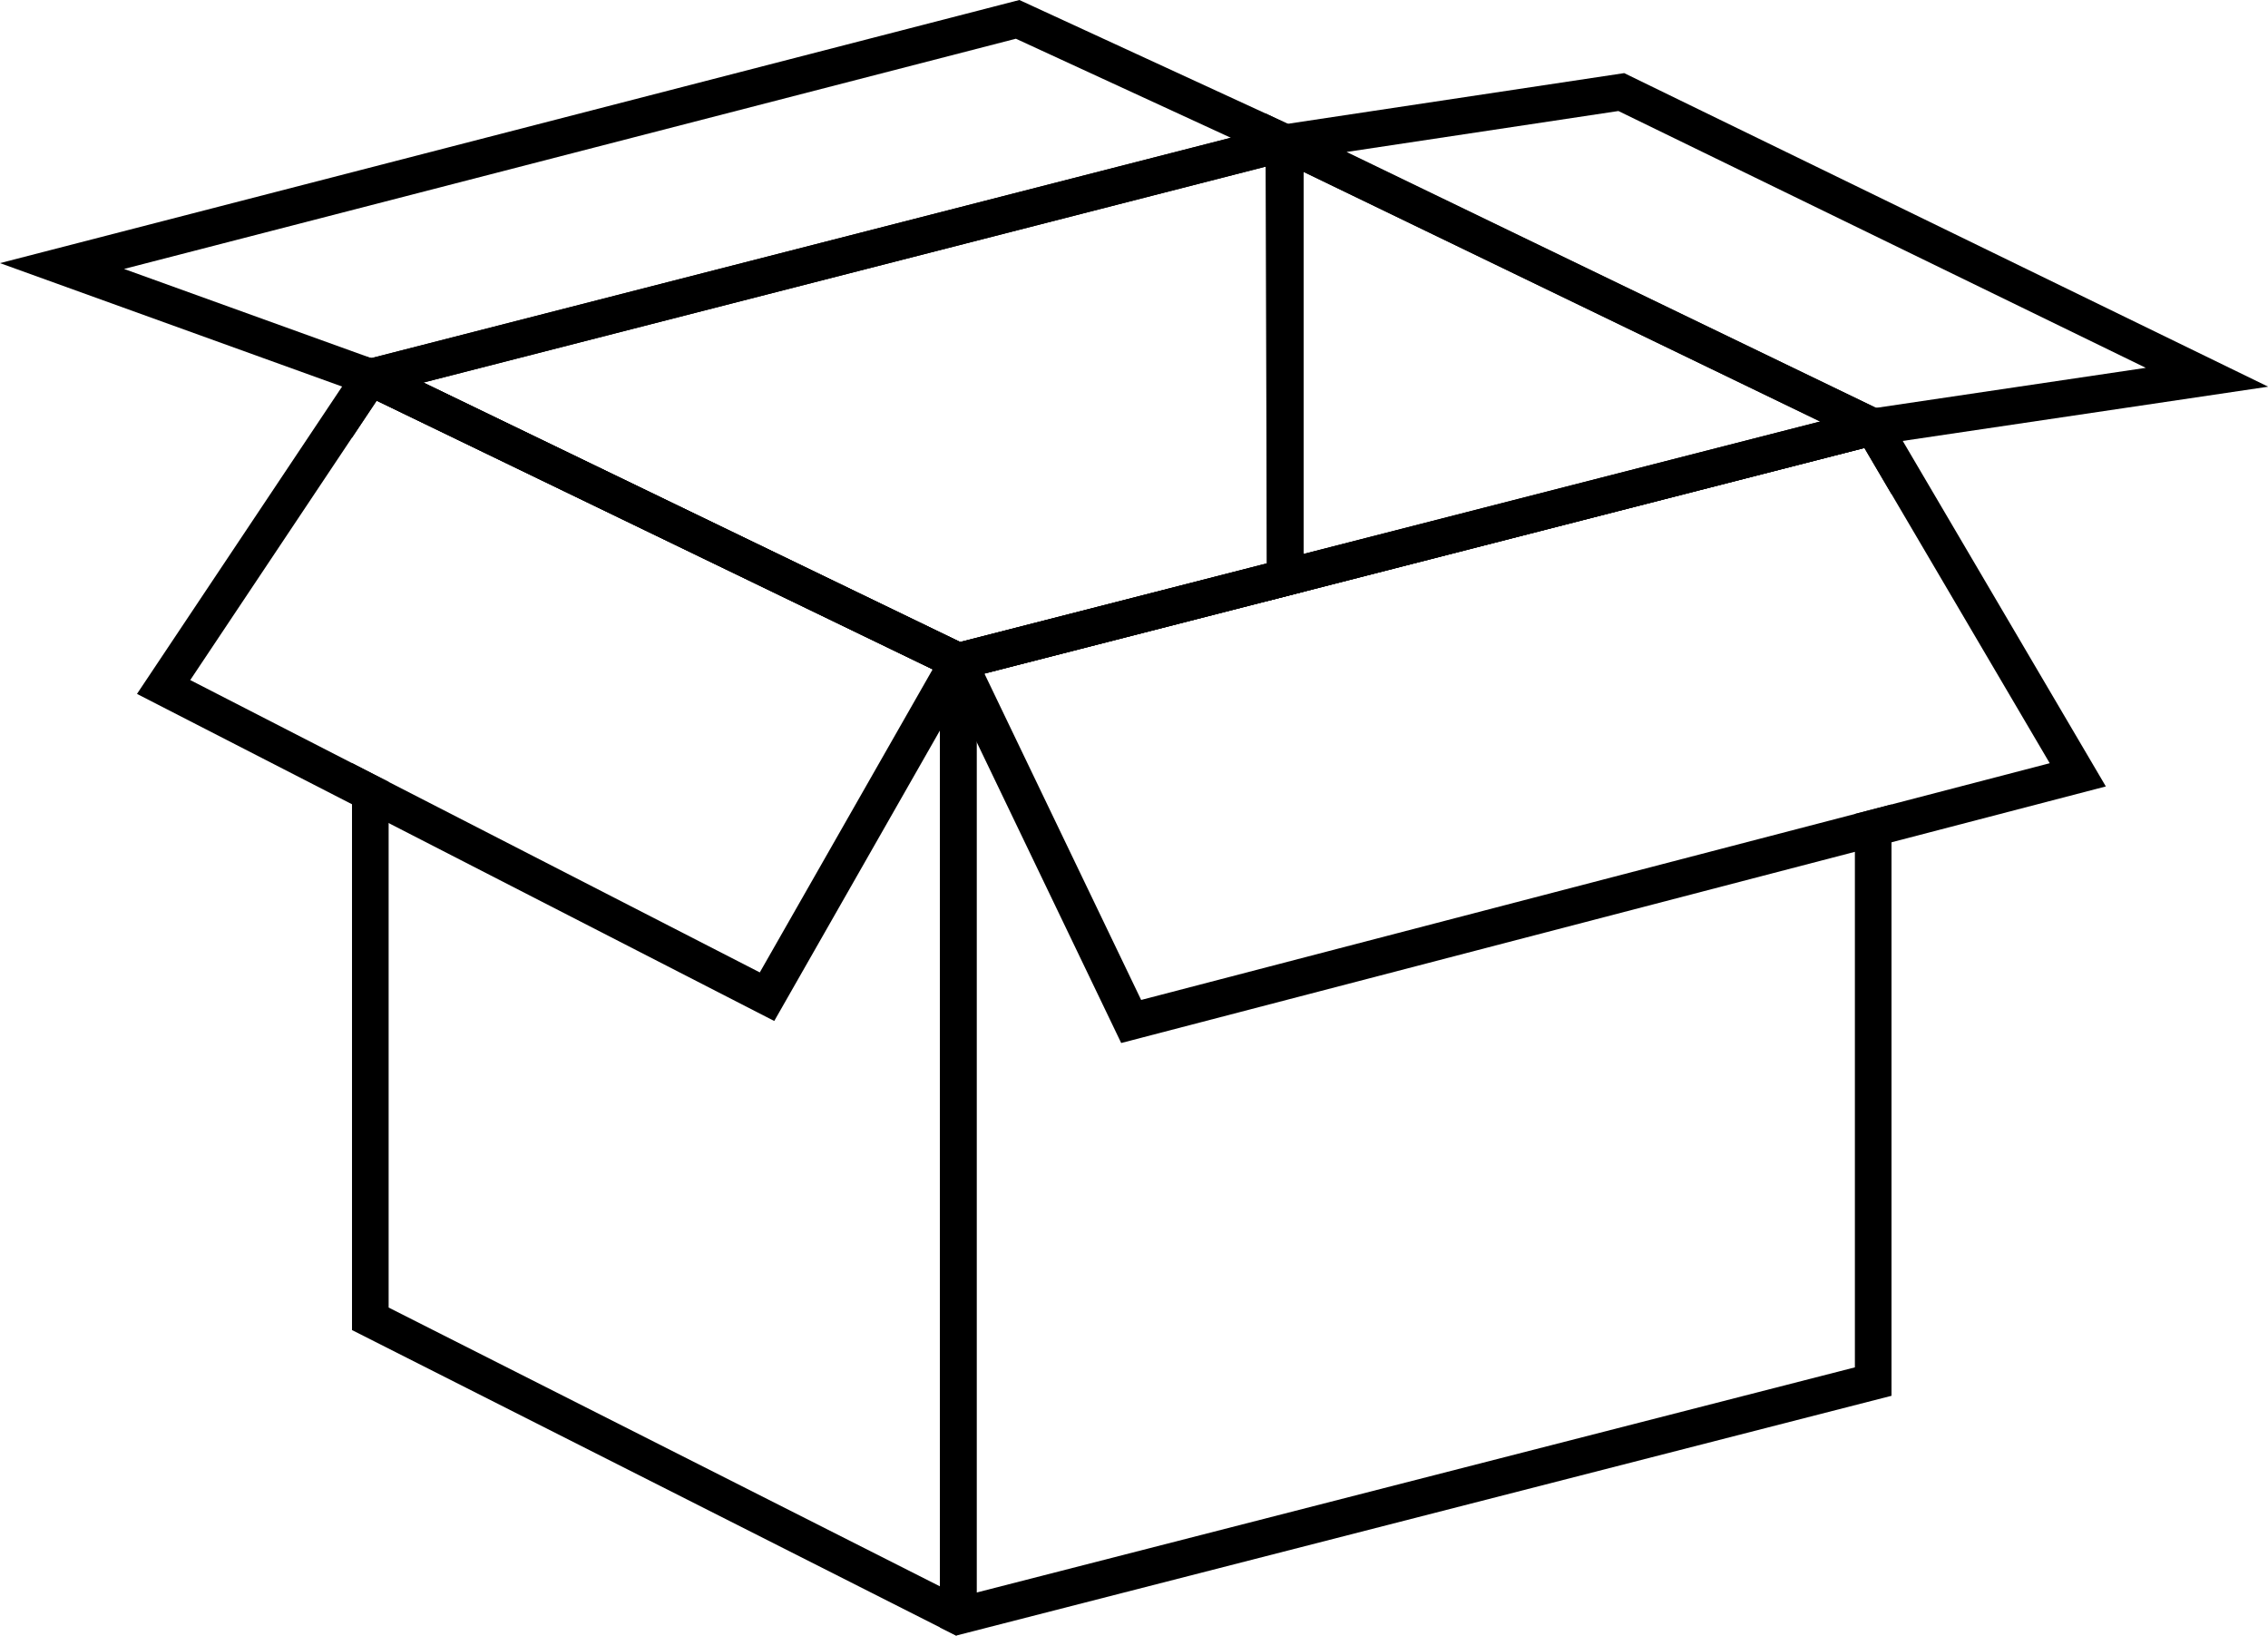 <?xml version="1.0" encoding="UTF-8"?><svg xmlns="http://www.w3.org/2000/svg" xmlns:xlink="http://www.w3.org/1999/xlink" height="312.5" preserveAspectRatio="xMidYMid meet" version="1.0" viewBox="0.0 0.0 433.4 312.5" width="433.4" zoomAndPan="magnify"><defs><clipPath id="a"><path d="M 233 13 L 433.43 13 L 433.43 86 L 233 86 Z M 233 13"/></clipPath><clipPath id="b"><path d="M 67 67 L 187 67 L 187 312.488 L 67 312.488 Z M 67 67"/></clipPath><clipPath id="c"><path d="M 179 77 L 362 77 L 362 312.488 L 179 312.488 Z M 179 77"/></clipPath></defs><g><g id="change1_3"><path d="M 80.906 73.09 L 183.488 122.652 L 242.105 107.629 L 242.105 31.773 Z M 182.746 130.066 L 60.625 71.066 L 245.371 23.711 L 249.102 23.961 L 249.102 113.059 L 182.746 130.066"/></g><g id="change1_4"><path d="M 249.102 32.84 L 249.102 105.836 L 347.816 80.531 Z M 242.105 114.852 L 241.82 21.668 L 368.098 82.559 L 242.105 114.852"/></g><g id="change1_5"><path d="M 188.117 128.691 L 218.066 191.047 L 391.688 145.816 L 356.273 85.59 Z M 214.254 199.273 L 178.113 124.031 L 357.469 78.059 L 360.09 78.27 L 402.414 150.254 L 214.254 199.273"/></g><g id="change1_6"><path d="M 36.355 129.93 L 145.191 185.785 L 178.223 127.883 L 71.984 76.551 Z M 147.953 195.066 L 26.176 132.574 L 69.184 68.145 L 69.293 67.98 L 71.684 68.637 L 188.012 124.84 L 147.953 195.066"/></g><g id="change1_7"><path d="M 23.703 51.383 L 70.941 68.422 L 235.195 26.32 L 194.129 7.398 Z M 70.59 75.734 L 0 50.27 L 194.793 0 L 256.016 28.207 L 70.59 75.734"/></g><g clip-path="url(#a)" id="change1_8"><path d="M 257.32 29.035 L 358.508 77.926 L 410.047 70.277 L 309.266 21.211 Z M 357.402 85.164 L 233.891 25.488 L 310.371 13.969 L 433.434 73.879 L 357.402 85.164"/></g><g clip-path="url(#b)" id="change1_1"><path d="M 71.414 68.508 L 67.266 67.602 L 67.266 83.621 L 71.984 76.555 L 78.699 79.797 L 179.617 128.555 L 179.617 303.082 L 74.266 249.816 L 74.266 149.387 L 67.266 145.793 L 67.266 254.117 L 182.711 312.488 L 186.613 310.301 L 186.613 124.164 L 71.414 68.508"/></g><g clip-path="url(#c)" id="change1_2"><path d="M 354.457 155.516 L 354.457 261.242 L 186.613 304.266 L 186.613 129.074 L 349.219 87.398 L 356.273 85.59 L 361.453 94.398 L 361.453 78.195 L 358.508 77.926 L 179.617 123.645 L 179.617 310.926 L 182.711 312.488 L 361.453 266.676 L 361.453 153.691 L 354.457 155.516"/></g></g></svg>